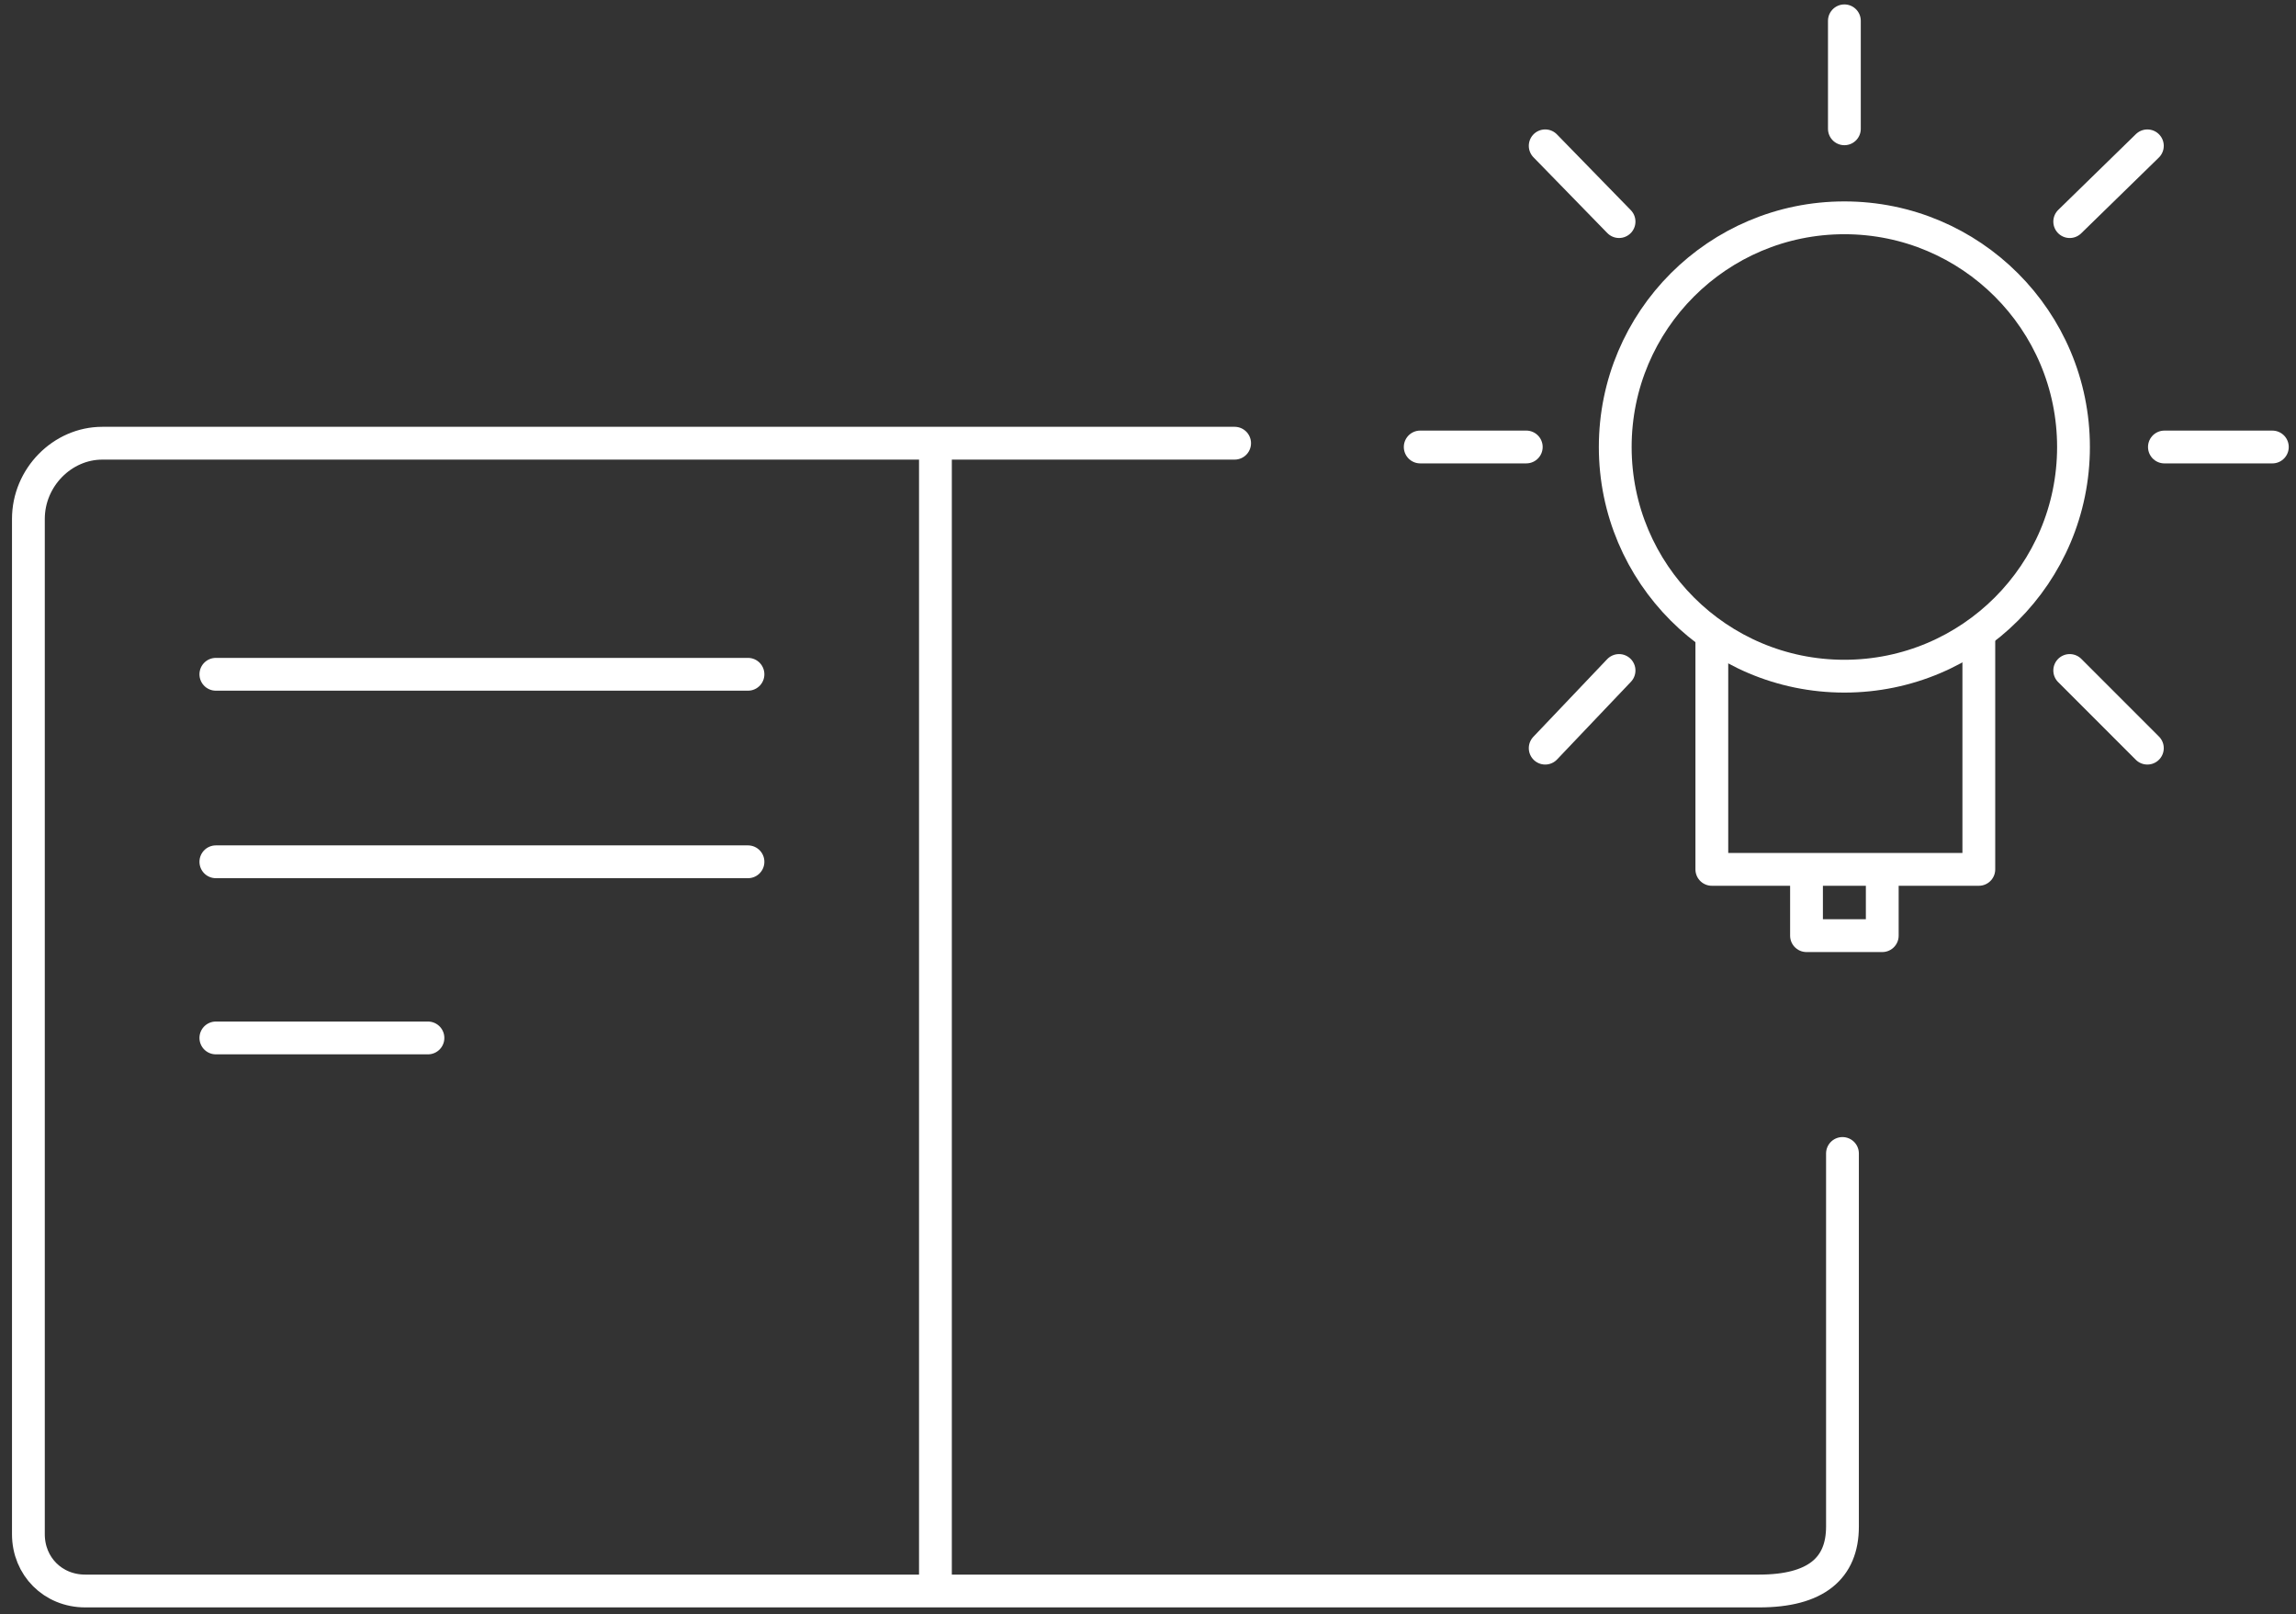 <svg xmlns="http://www.w3.org/2000/svg" width="175" height="123" fill="none" viewBox="0 0 175 123"><rect x="0" y="0" width="175" height="123" fill="#333333" stroke="none"/><clipPath id="a"><path d="M0 0h174.639v122.68H0z"/></clipPath><g stroke="#fff" stroke-linecap="round" stroke-linejoin="round" stroke-width="2.5" clip-path="url(#a)"><path d="M16.453 51.382h40.557M16.453 65.67h40.557M16.453 79.093h16.165m38.68 42.144H6.494c-2.454 0-4.33-1.876-4.33-4.33V39.547c0-3.175 2.598-5.773 5.629-5.773H71.298m0 87.464V33.773m0 87.464h62.784c4.329 0 6.35-1.732 6.35-4.907V87.897M71.298 33.773h22.804"/><g stroke-miterlimit="10"><path d="M140.577 51.526c9.646 0 17.464-7.819 17.464-17.464 0-9.645-7.818-17.464-17.464-17.464-9.645 0-17.464 7.819-17.464 17.464 0 9.645 7.819 17.464 17.464 17.464z"/><path d="M150.825 48.495v17.753h-20.35V48.495m12.99 17.753v5.051h-5.774v-5.051m2.887-56.433V1.587m-17.175 15.299-5.629-5.773m-1.443 22.948h-8.083m15.155 17.031-5.629 5.918m39.979-5.918 5.918 5.918m1.299-22.948h8.227m-15.444-17.175 5.918-5.773"/></g></g></svg>